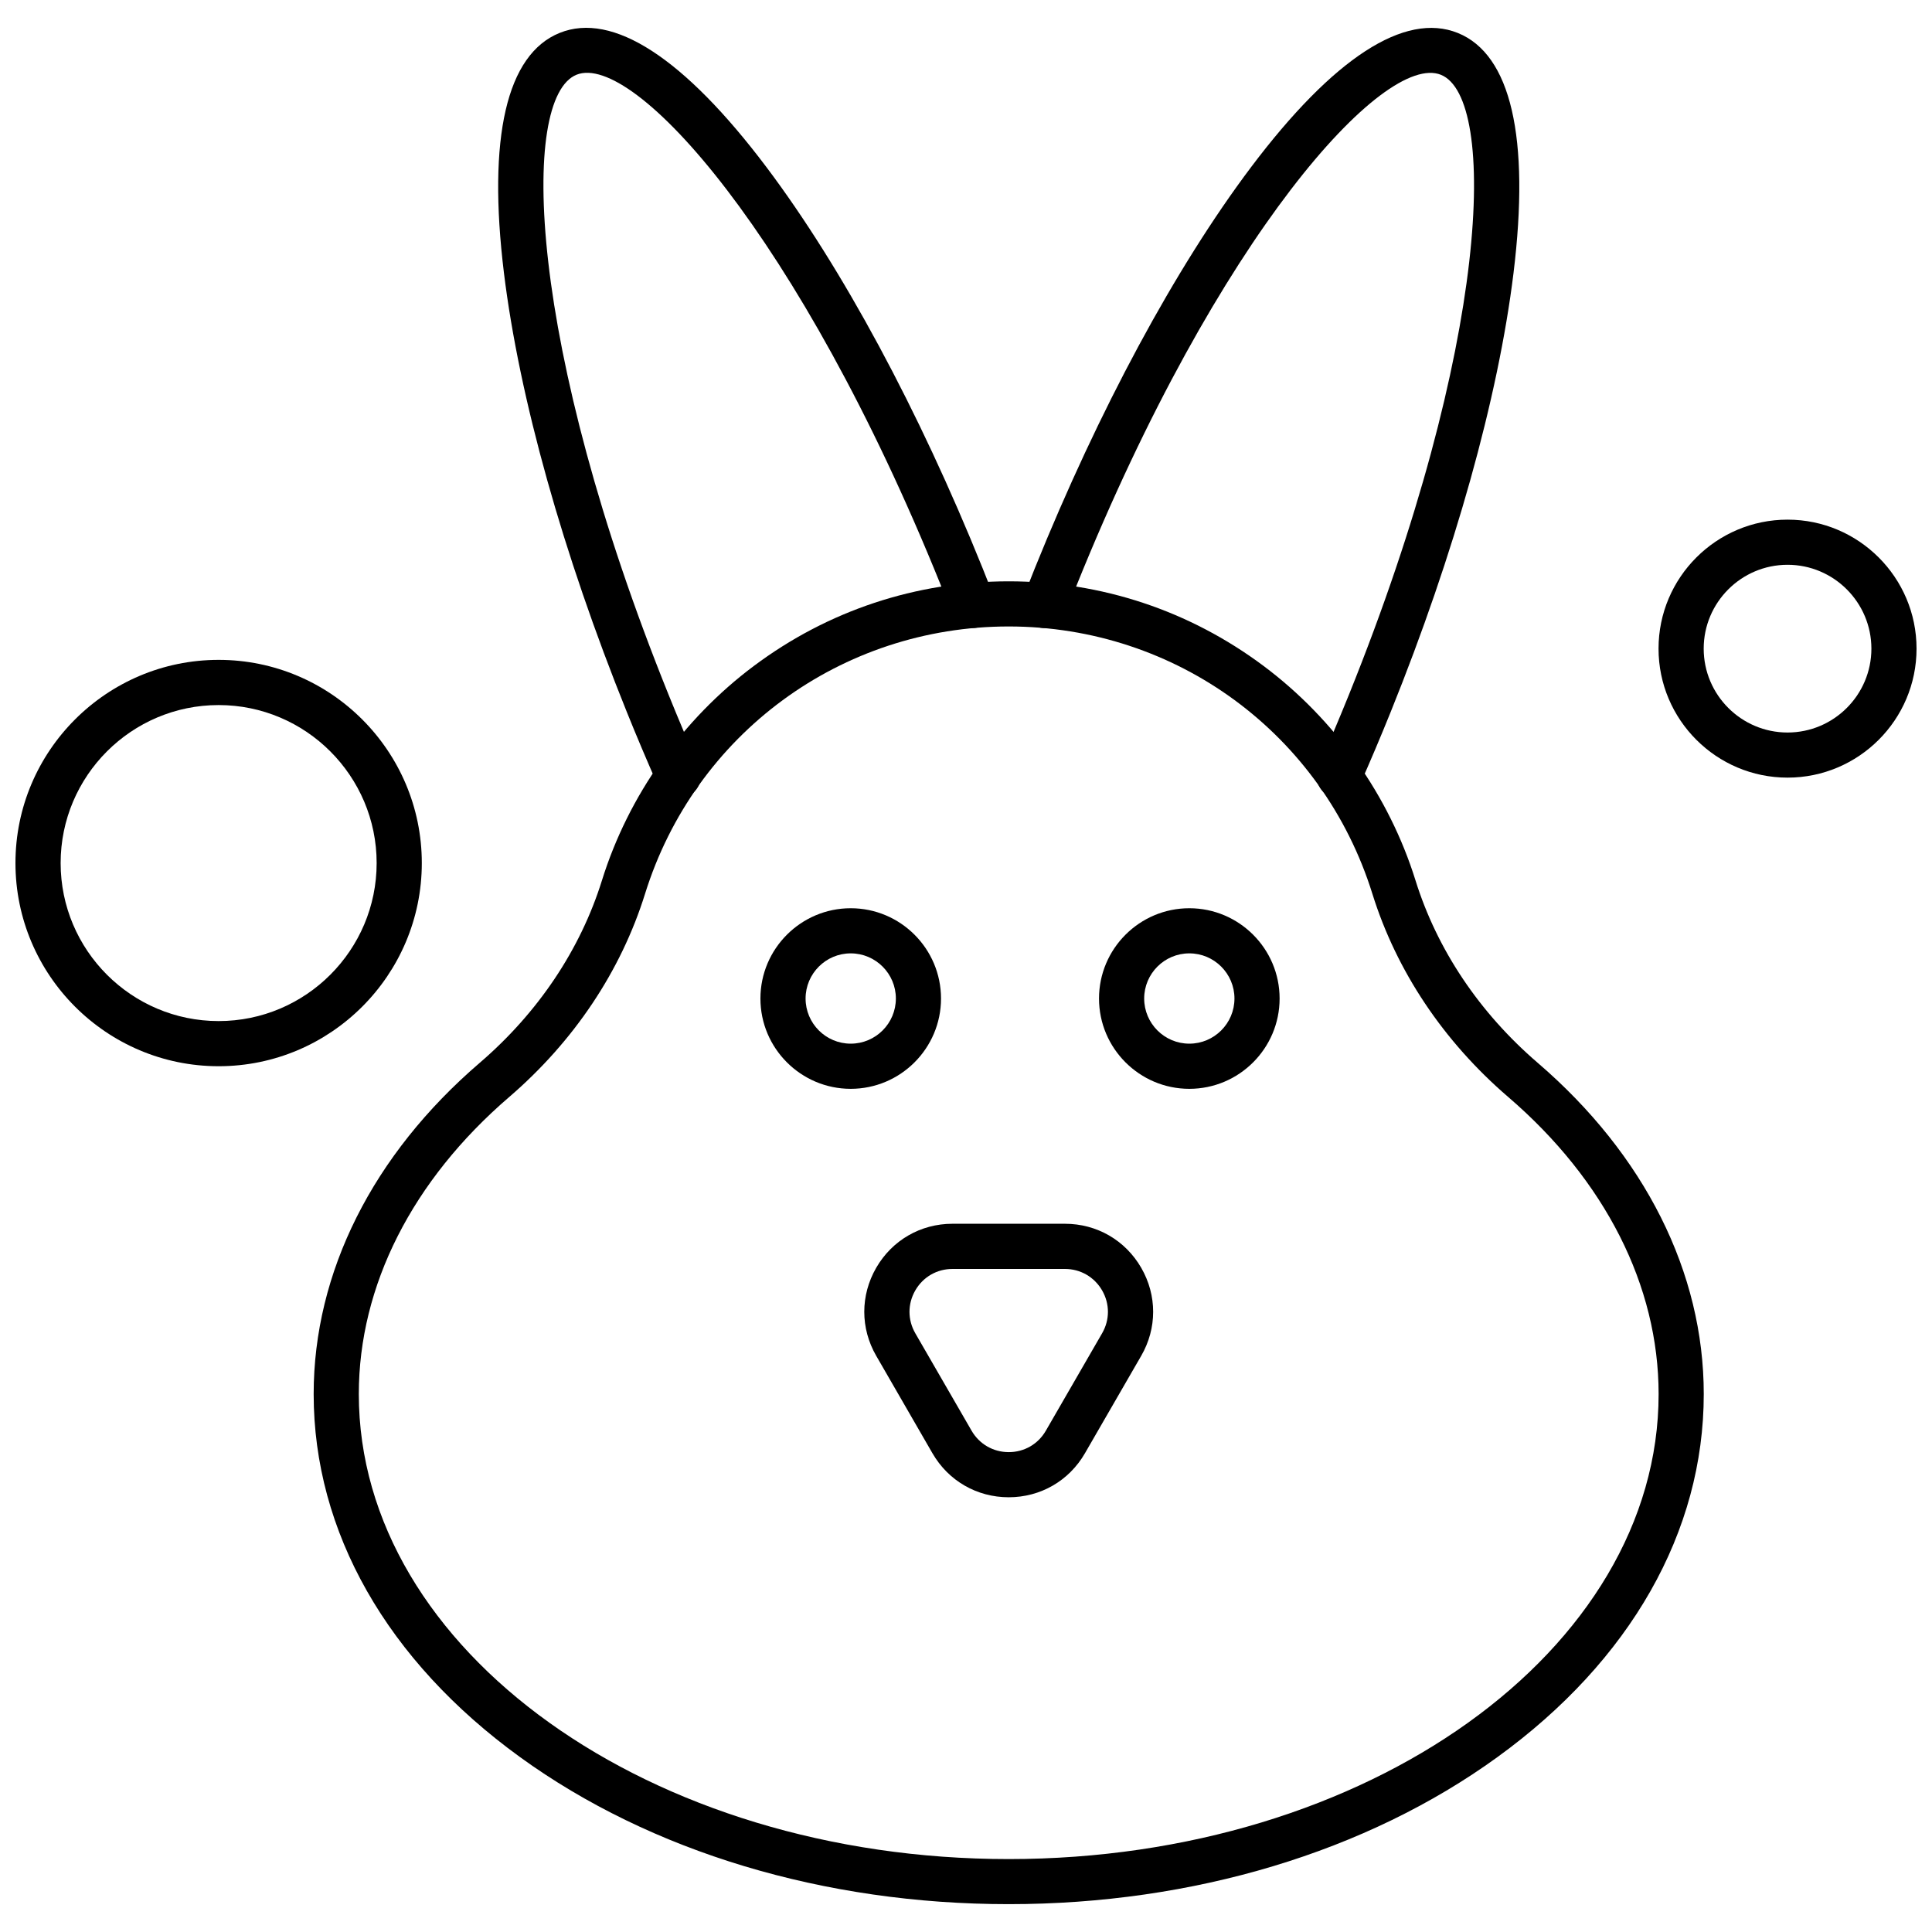 <?xml version="1.0" encoding="UTF-8"?>
<!-- Uploaded to: SVG Repo, www.svgrepo.com, Generator: SVG Repo Mixer Tools -->
<svg width="800px" height="800px" version="1.1" viewBox="144 144 512 512" xmlns="http://www.w3.org/2000/svg">
 <defs>
  <clipPath id="b">
   <path d="m583 281h68.902v70h-68.902z"/>
  </clipPath>
  <clipPath id="a">
   <path d="m148.09 318h107.91v109h-107.91z"/>
  </clipPath>
 </defs>
 <path d="m411.32 540.79c-8.438 0-15.992-4.359-20.211-11.664l-14.902-25.82c-4.219-7.305-4.219-16.023 0-23.332 4.219-7.305 11.773-11.664 20.203-11.664h29.812c8.438 0 15.988 4.359 20.211 11.664 4.219 7.309 4.219 16.031 0 23.332l-14.91 25.82c-4.215 7.305-11.773 11.664-20.203 11.664zm-14.91-60.508c-4.106 0-7.789 2.121-9.844 5.684-2.055 3.562-2.055 7.805 0 11.367l14.91 25.812c2.059 3.559 5.738 5.684 9.844 5.684 4.106 0 7.789-2.113 9.844-5.684l14.906-25.812c2.059-3.559 2.059-7.805 0-11.367-2.062-3.555-5.738-5.684-9.852-5.684zm44.836 20.035h0.012z" fill-rule="evenodd"/>
 <path d="m498.88 355.59c-0.809 0-1.625-0.164-2.414-0.52-3.023-1.332-4.387-4.871-3.051-7.887 2.766-6.25 5.469-12.652 8.043-19.02 37.457-92.805 39.457-158.26 24.402-164.34-15.051-6.078-59.059 42.426-96.52 135.23-1.016 2.527-2.016 5.055-2.996 7.574-1.195 3.078-4.664 4.602-7.742 3.406-3.078-1.203-4.609-4.664-3.406-7.742 0.996-2.566 2.016-5.141 3.051-7.711 16.938-41.957 37.289-79.703 57.289-106.27 21.797-28.945 40.742-41.246 54.805-35.57 14.062 5.68 19.16 27.68 14.754 63.656-4.051 33.008-15.602 74.309-32.543 116.27-2.621 6.496-5.379 13.016-8.203 19.383-0.984 2.219-3.172 3.547-5.469 3.547z" fill-rule="evenodd"/>
 <path d="m323.77 355.59c-2.297 0-4.488-1.332-5.477-3.562-2.816-6.363-5.578-12.887-8.195-19.383-16.938-41.957-28.492-83.258-32.543-116.27-4.402-35.973 0.699-57.977 14.754-63.652 14.055-5.672 33.008 6.625 54.805 35.566 20.008 26.57 40.352 64.316 57.281 106.27 1.043 2.582 2.062 5.152 3.059 7.711 1.195 3.078-0.328 6.543-3.414 7.742-3.078 1.195-6.543-0.328-7.738-3.406-0.98-2.519-1.977-5.047-2.996-7.574-37.457-92.805-81.457-141.3-96.512-135.23-15.055 6.078-13.062 71.531 24.402 164.34 2.574 6.375 5.273 12.773 8.043 19.02 1.336 3.016-0.027 6.555-3.051 7.887-0.789 0.367-1.609 0.531-2.414 0.531z" fill-rule="evenodd"/>
 <path d="m411.32 648.62c-48.852 0-94.855-13.848-129.52-38.98-35.258-25.559-54.676-59.727-54.676-96.203 0-32.223 15.633-63.406 44.016-87.785 15.473-13.297 26.672-30.012 32.383-48.336 7.008-22.488 21.316-42.676 40.273-56.844 19.617-14.668 42.973-22.414 67.527-22.414 24.555 0 47.902 7.75 67.523 22.414 18.961 14.168 33.266 34.359 40.277 56.844 5.719 18.328 16.91 35.039 32.375 48.336 28.387 24.387 44.016 55.57 44.016 87.785 0 36.484-19.414 70.656-54.668 96.203-34.668 25.141-80.672 38.98-129.52 38.98zm0-338.6c-44.43 0-83.164 28.473-96.379 70.855-6.383 20.465-18.84 39.082-36.004 53.848-25.691 22.086-39.848 50.035-39.848 78.719 0 67.945 77.258 123.23 172.23 123.23 94.969 0 172.23-55.281 172.23-123.23 0-28.68-14.148-56.633-39.848-78.719-17.18-14.762-29.621-33.383-36.004-53.848-13.219-42.383-51.953-70.855-96.383-70.855z" fill-rule="evenodd"/>
 <g clip-path="url(#b)">
  <path d="m617.72 350.08c-18.852 0-34.191-15.332-34.191-34.184 0-18.852 15.336-34.184 34.191-34.184 18.848 0 34.184 15.332 34.184 34.184 0 18.852-15.344 34.184-34.184 34.184zm0-56.406c-12.254 0-22.223 9.969-22.223 22.223 0 12.254 9.965 22.227 22.223 22.227 12.246 0 22.219-9.965 22.219-22.227-0.008-12.246-9.969-22.223-22.219-22.223z" fill-rule="evenodd"/>
 </g>
 <g clip-path="url(#a)">
  <path d="m201.94 426.56c-29.691 0-53.844-24.152-53.844-53.844s24.152-53.844 53.844-53.844 53.844 24.152 53.844 53.844-24.152 53.844-53.844 53.844zm0-95.711c-23.094 0-41.871 18.785-41.871 41.871 0 23.098 18.785 41.875 41.871 41.875s41.875-18.785 41.875-41.875c0-23.086-18.789-41.871-41.875-41.871z" fill-rule="evenodd"/>
 </g>
 <path d="m459.18 432.55c-13.195 0-23.93-10.738-23.93-23.93 0-13.195 10.738-23.93 23.93-23.93 13.195 0 23.93 10.738 23.93 23.93 0 13.195-10.734 23.93-23.93 23.93zm0-35.898c-6.594 0-11.961 5.367-11.961 11.965 0 6.598 5.367 11.965 11.961 11.965 6.598 0 11.965-5.367 11.965-11.965 0-6.598-5.367-11.965-11.965-11.965z" fill-rule="evenodd"/>
 <path d="m369.45 432.55c-13.195 0-23.93-10.738-23.93-23.93 0-13.195 10.738-23.93 23.93-23.93 13.195 0 23.93 10.738 23.93 23.93 0 13.195-10.742 23.93-23.93 23.93zm0-35.898c-6.594 0-11.961 5.367-11.961 11.965 0 6.598 5.367 11.965 11.961 11.965 6.598 0 11.965-5.367 11.965-11.965 0-6.598-5.367-11.965-11.965-11.965z" fill-rule="evenodd"/>
</svg>